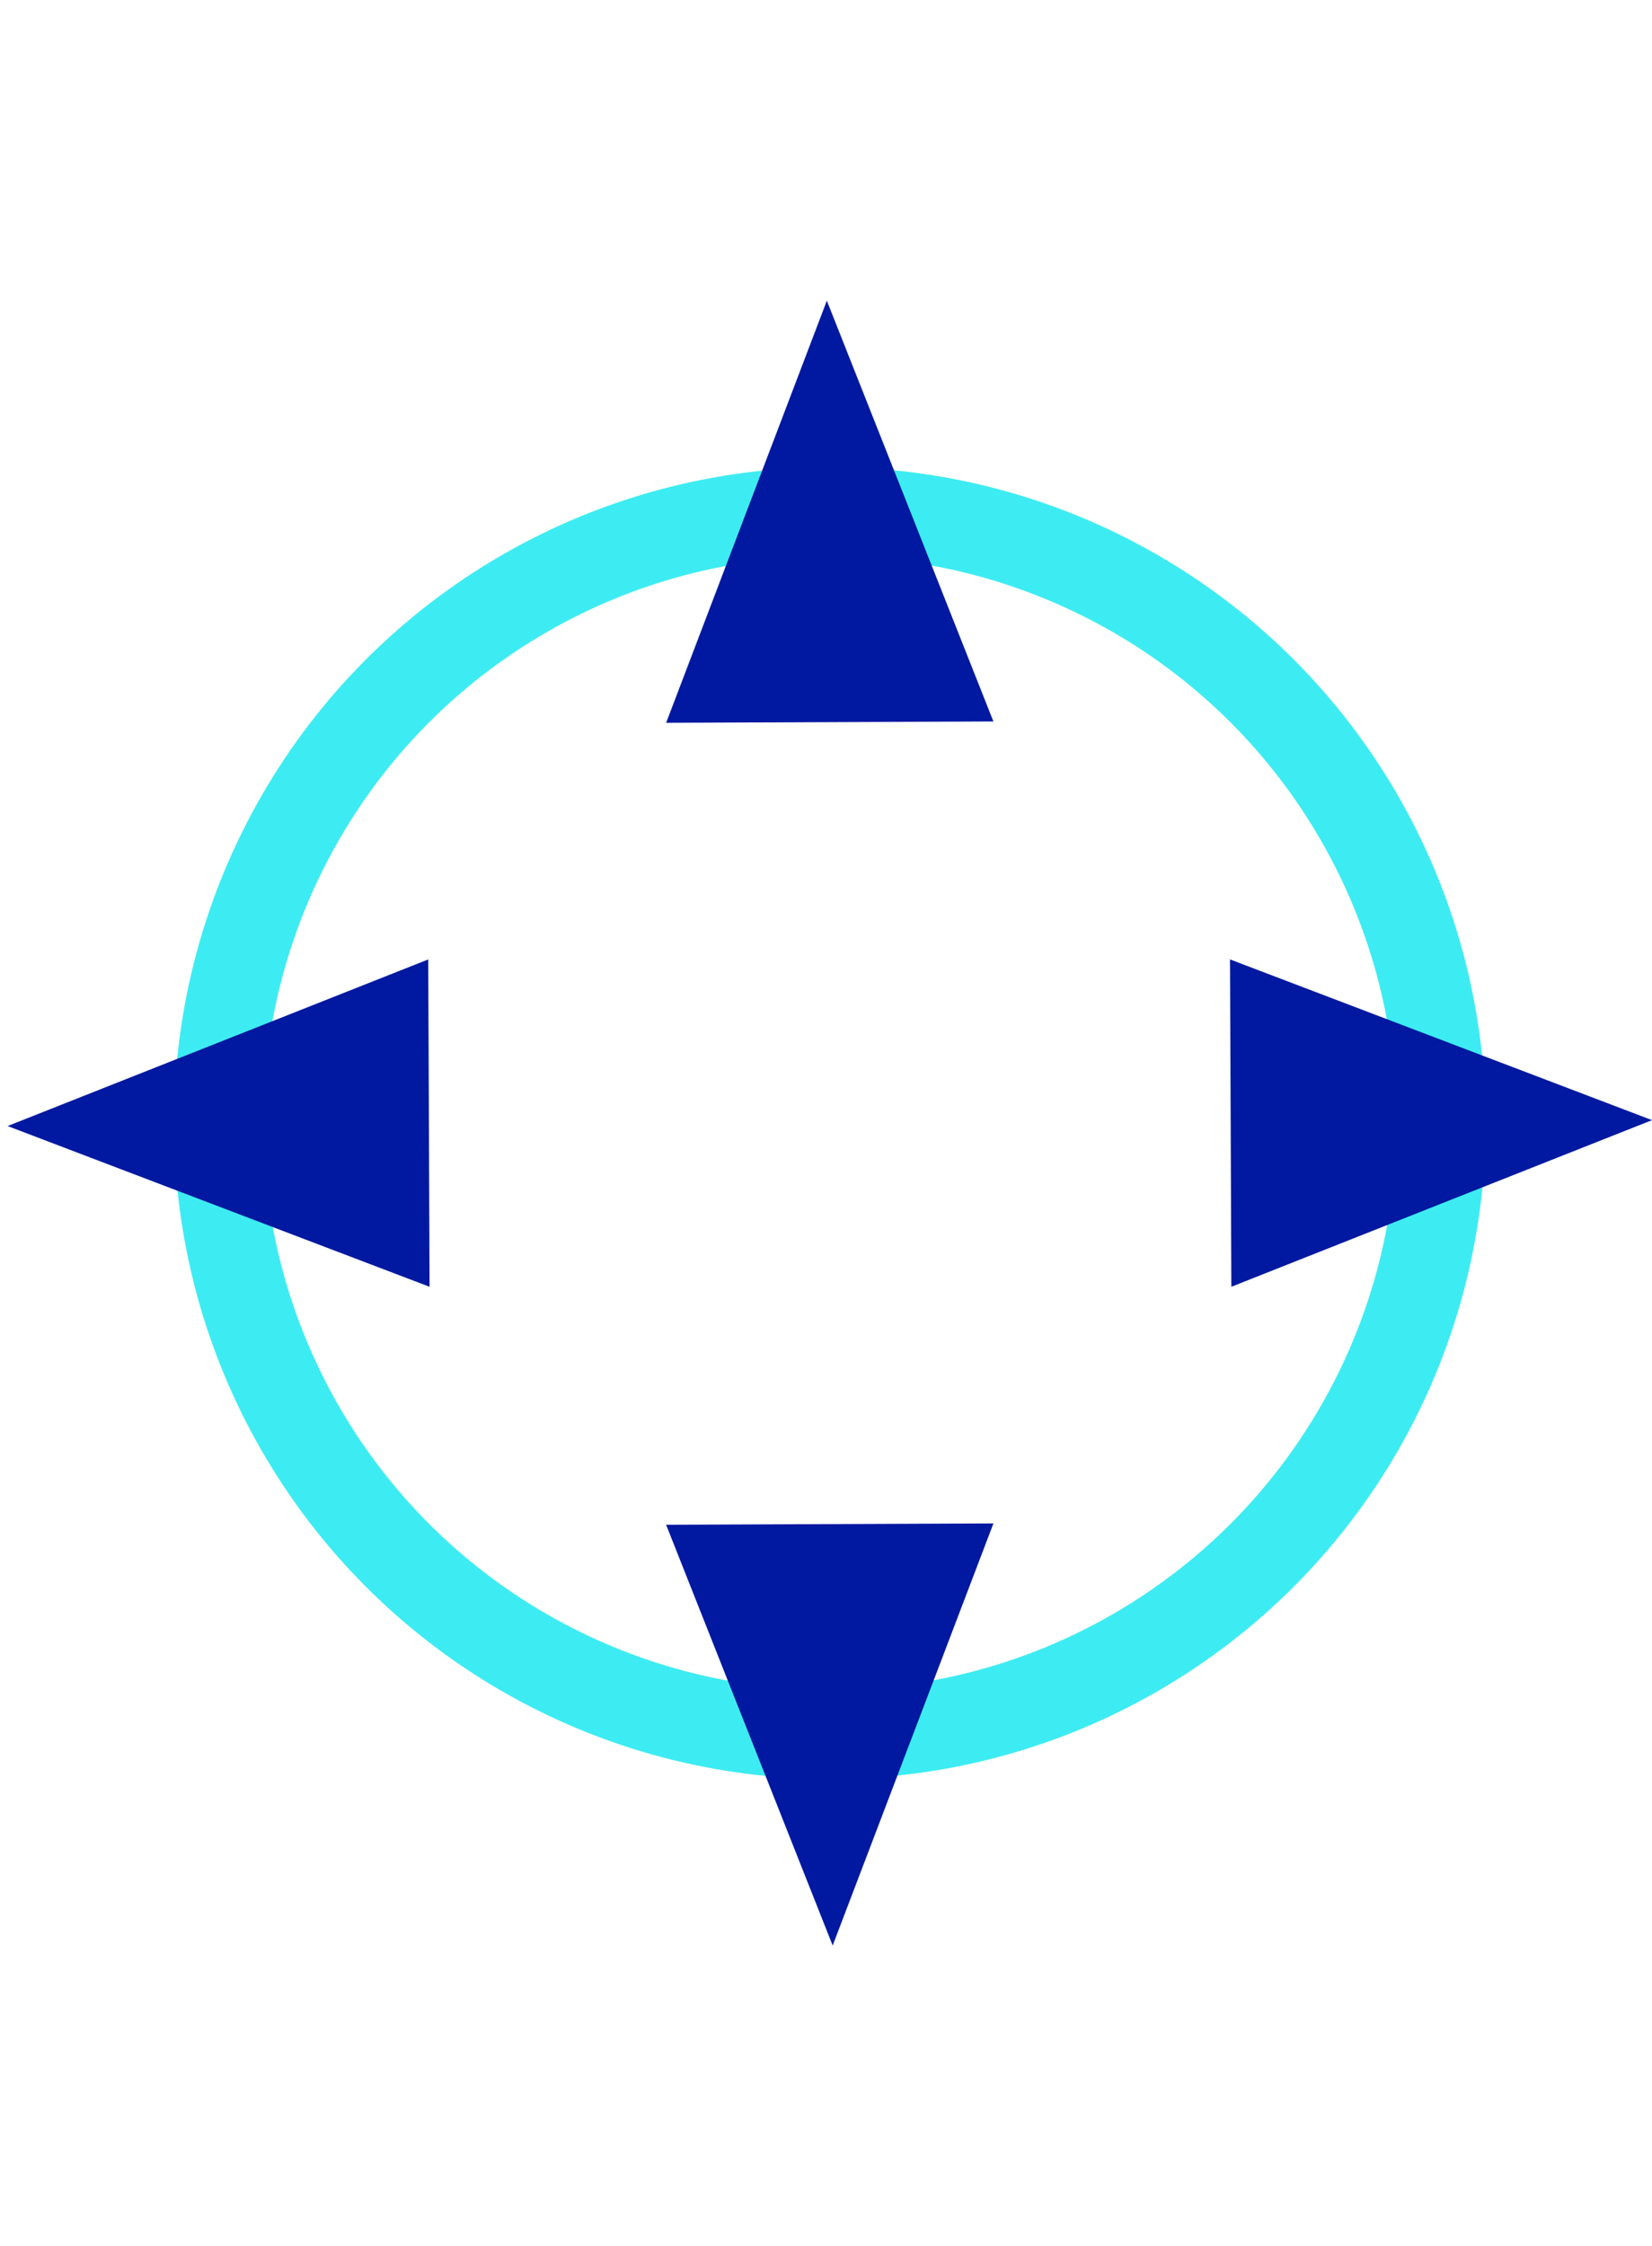 <?xml version="1.0" encoding="UTF-8"?> <svg xmlns="http://www.w3.org/2000/svg" width="55.174" height="75" viewBox="0 0 55.174 75"><g id="Groupe_338" data-name="Groupe 338" transform="translate(-4516 11110)"><g id="Rectangle_104" data-name="Rectangle 104" transform="translate(4516 -11110)" fill="#fff" stroke="#707070" stroke-width="1" opacity="0"><rect width="55" height="75" stroke="none"></rect><rect x="0.5" y="0.5" width="54" height="74" fill="none"></rect></g><g id="Groupe_335" data-name="Groupe 335" transform="translate(4516.254 -11099.96)"><ellipse id="Ellipse_2" data-name="Ellipse 2" cx="20.413" cy="20.413" rx="20.413" ry="20.413" transform="translate(7.047 7.047)" fill="none" stroke="#3decf2" stroke-miterlimit="10" stroke-width="2.977"></ellipse><path id="Tracé_435" data-name="Tracé 435" d="M391.729-129.486l14.094,5.367-14.049,5.563Z" transform="translate(-350.903 151.48)" fill="#0019a0"></path><path id="Tracé_436" data-name="Tracé 436" d="M359.447-118.555l-14.094-5.367,14.049-5.563Z" transform="translate(-345.354 151.48)" fill="#0019a0"></path><path id="Tracé_437" data-name="Tracé 437" d="M381.269-108.094,375.9-94l-5.563-14.049Z" transform="translate(-348.344 148.92)" fill="#0019a0"></path><path id="Tracé_438" data-name="Tracé 438" d="M370.338-140.376l5.367-14.094,5.563,14.049Z" transform="translate(-348.344 154.47)" fill="#0019a0"></path></g></g></svg> 